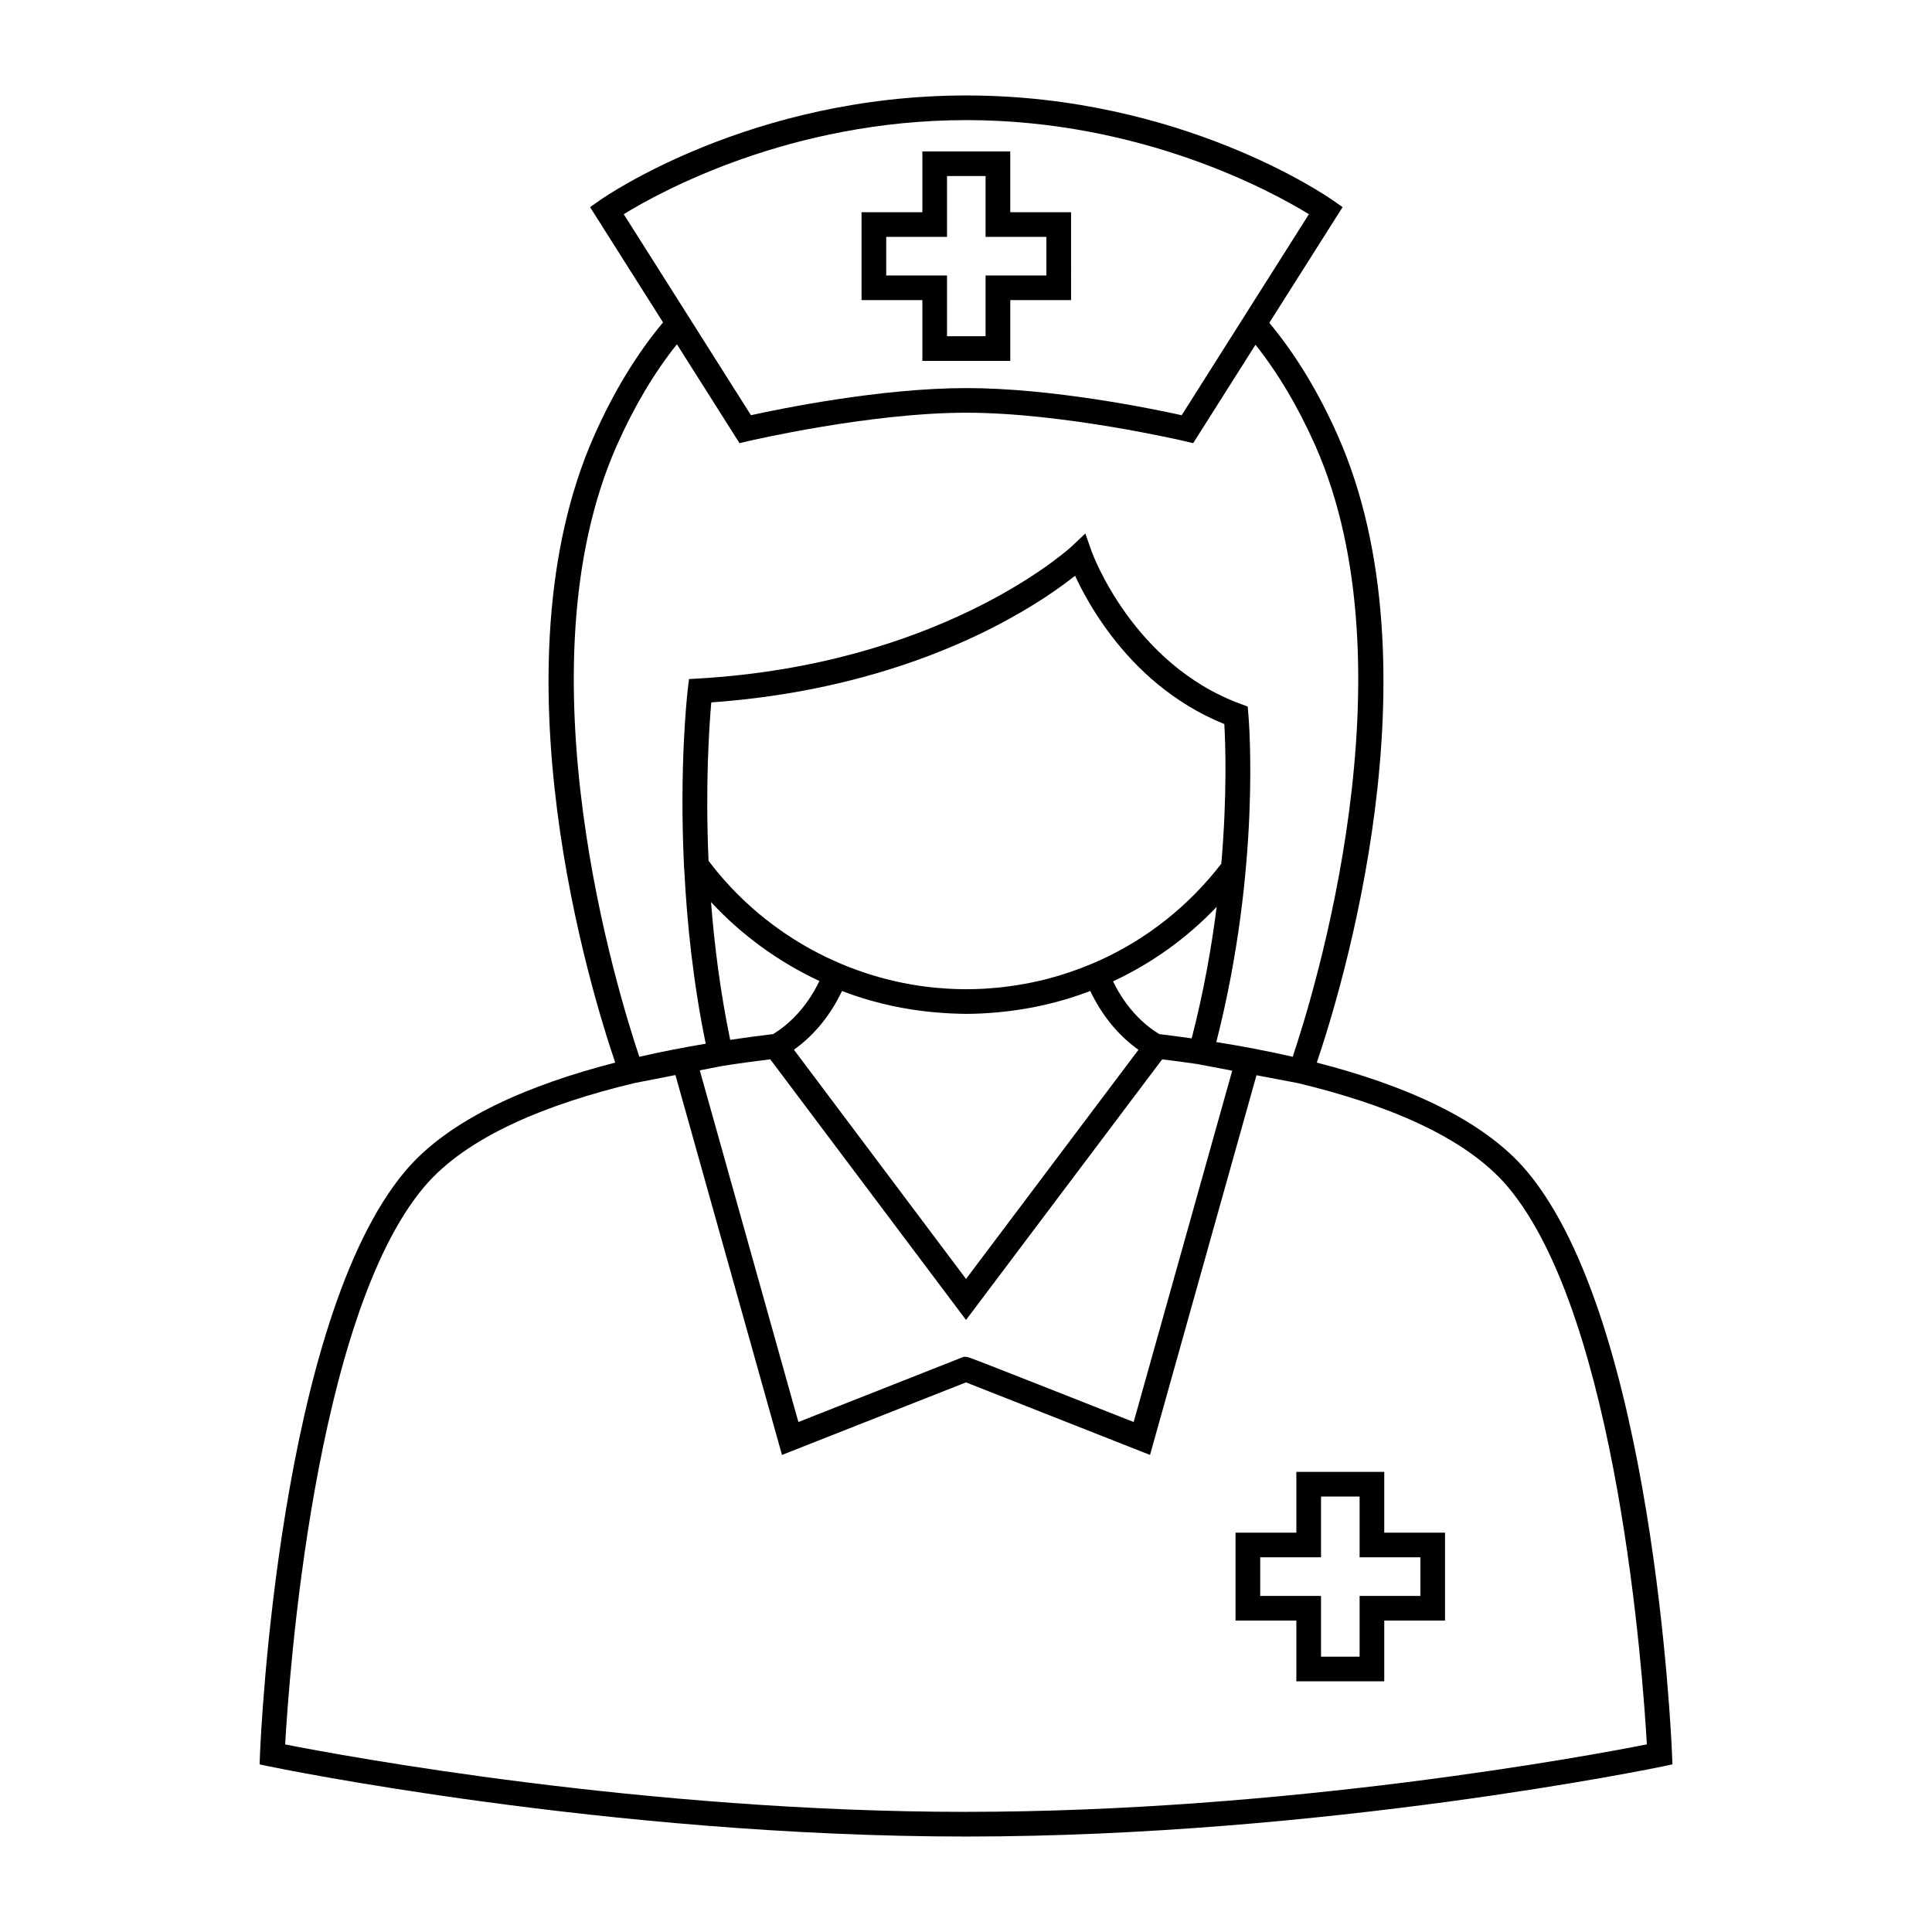 <?xml version="1.0" encoding="UTF-8"?>
<!-- Uploaded to: SVG Repo, www.svgrepo.com, Generator: SVG Repo Mixer Tools -->
<svg fill="#000000" width="800px" height="800px" version="1.1" viewBox="144 144 512 512" xmlns="http://www.w3.org/2000/svg">
 <g>
  <path d="m587.1 608.81c-0.188-4.672-5.059-114.8-38.516-154.48-11.77-13.961-33.066-22.949-55.625-28.73 6.246-18.328 32.926-104.48 5.551-166.2-5.098-11.508-11.199-21.523-18.129-29.852l19.418-30.656-2.551-1.785c-1.613-1.145-40.215-27.809-97.164-27.809s-95.547 26.668-97.164 27.809l-2.543 1.785 19.336 30.547c-6.969 8.352-13.098 18.402-18.223 29.965-27.379 61.711-0.695 147.87 5.551 166.2-22.566 5.793-43.852 14.773-55.629 28.73-33.457 39.676-38.32 149.8-38.508 154.48l-0.109 2.766 2.707 0.57c0.887 0.176 89.5 18.551 184.5 18.551s183.62-18.367 184.5-18.551l2.707-0.57zm-187.01-432.98c46.633 0 81.27 19.09 90.785 24.934l-33.711 53.27c-7.879-1.734-34.41-7.188-57.078-7.188-22.66 0-49.191 5.457-57.078 7.188l-18.828-29.766-14.883-23.504c9.496-5.848 44.066-24.934 90.793-24.934zm-92.629 86.223c4.551-10.254 9.895-19.262 15.926-26.816l16.59 26.207 2.262-0.535c0.316-0.074 32.238-7.535 57.848-7.535 25.613 0 57.535 7.461 57.852 7.535l2.262 0.535 16.512-26.082c5.992 7.531 11.305 16.488 15.836 26.691 26.348 59.414-0.504 145.78-5.977 162-6.781-1.559-13.586-2.836-20.242-3.894 11.895-46.531 8.641-85.199 8.496-86.863l-0.188-2.062-1.934-0.715c-28.605-10.543-39.312-40.098-39.418-40.402l-1.664-4.742-3.652 3.457c-0.02 0.004-0.09 0.074-0.195 0.172-2.727 2.434-36.066 31.09-98.453 34.797l-2.731 0.16-0.289 2.43-0.035 0.289c0 0.004-0.004 0.066-0.016 0.121-0.176 1.547-2.246 20.258-0.992 46.582l0.047 0.988 0.031 0.039c0.695 13.965 2.332 29.883 5.684 46.184-5.805 0.973-11.707 2.117-17.59 3.465-5.477-16.238-32.336-102.56-5.969-162.01zm121.45 34.527c1.742 3.805 4.871 9.699 9.652 15.957 6.543 8.559 16.219 17.801 29.895 23.348v0.023c0.289 4.957 0.785 18.641-0.797 36.98-8.734 11.332-19.863 20.035-32.414 25.711l-1.879 0.797c-3.871 1.648-7.836 2.984-11.863 4.031-0.145 0.039-0.309 0.082-0.465 0.121-1.082 0.277-2.176 0.52-3.273 0.746-0.484 0.105-0.961 0.207-1.465 0.301-0.887 0.172-1.785 0.324-2.664 0.469-0.73 0.117-1.465 0.215-2.195 0.312-0.73 0.102-1.465 0.195-2.207 0.281-0.953 0.105-1.91 0.176-2.871 0.242-0.559 0.047-1.133 0.102-1.691 0.133-1.547 0.082-3.098 0.125-4.66 0.125-1.605 0-3.211-0.051-4.801-0.145-0.262-0.012-0.523-0.039-0.777-0.059-1.422-0.09-2.836-0.207-4.246-0.371-0.105-0.012-0.211-0.02-0.312-0.039-22.902-2.766-44.059-14.812-58.105-33.418-0.898-20.191 0.188-35.926 0.727-41.977 44.062-3.148 73.445-18.008 88.383-27.797 3.438-2.273 6.113-4.258 8.031-5.773zm22.301 121.47c-3.777-2.301-8.621-6.531-12.242-13.98 10.203-4.769 19.523-11.402 27.461-19.75-1.352 10.73-3.445 22.562-6.621 34.859-2.91-0.406-5.793-0.797-8.598-1.129zm-62.887-6.141c0.746 0.102 1.492 0.172 2.242 0.258 0.711 0.07 1.426 0.137 2.141 0.188 0.996 0.082 1.996 0.156 2.992 0.207 0.246 0 0.492 0.012 0.742 0.02 1.184 0.039 2.367 0.105 3.566 0.105 2.719 0 5.41-0.156 8.074-0.383 0.188-0.02 0.383-0.031 0.57-0.051 8.422-0.781 16.57-2.676 24.285-5.629 3.68 7.723 8.539 12.566 12.762 15.586l-45.691 60.723-45.609-60.746c4.211-3.012 9.062-7.844 12.742-15.559 6.824 2.621 13.949 4.375 21.184 5.281zm-27.172-7.93c-3.621 7.492-8.48 11.75-12.262 14.062-3.684 0.441-7.5 0.953-11.383 1.527-2.621-12.664-4.195-25.078-5.078-36.516 8.168 8.824 17.957 15.891 28.723 20.926zm-25.926 22.543c4.402-0.699 8.715-1.289 12.898-1.797l51.879 69.074 51.977-69.059c3.023 0.363 6.102 0.777 9.25 1.23l9.32 1.773-26.117 93.105c-43.812-17.281-43.82-17.281-44.426-17.281h-0.625l-43.801 17.281-26.137-93.199zm64.777 197.64c-84.992 0-164.84-14.801-180.43-17.871 0.988-17.551 7.652-113.15 36.828-147.75 11.406-13.531 33.039-22.094 55.762-27.523l10.836-2.117 28.234 100.67 48.77-19.227c7.269 2.863 45.387 17.898 45.387 17.898l3.375 1.328 28.215-100.62 10.871 2.066c22.711 5.43 44.34 13.98 55.738 27.512 29.188 34.598 35.848 130.2 36.844 147.75-15.602 3.082-95.445 17.879-180.43 17.879z"/>
  <path d="m388.44 239.64h23.293v-16.105h16.117l-0.004-23.293h-16.117v-16.117h-23.293v16.117h-16.117v23.293h16.117zm-9.582-22.641v-10.227h16.113l-0.004-16.113h10.223v16.117h16.117v10.227h-16.117v16.105h-10.223v-16.105h-16.109z"/>
  <path d="m510.84 534.06h-23.293v16.117h-16.117v23.293h16.117v16.098l23.293-0.004v-16.098h16.105v-23.293l-16.105 0.004zm9.574 22.645v10.23h-16.105v16.105h-10.223v-16.105h-16.117v-10.23h16.117v-16.105h10.223v16.105z"/>
 </g>
</svg>